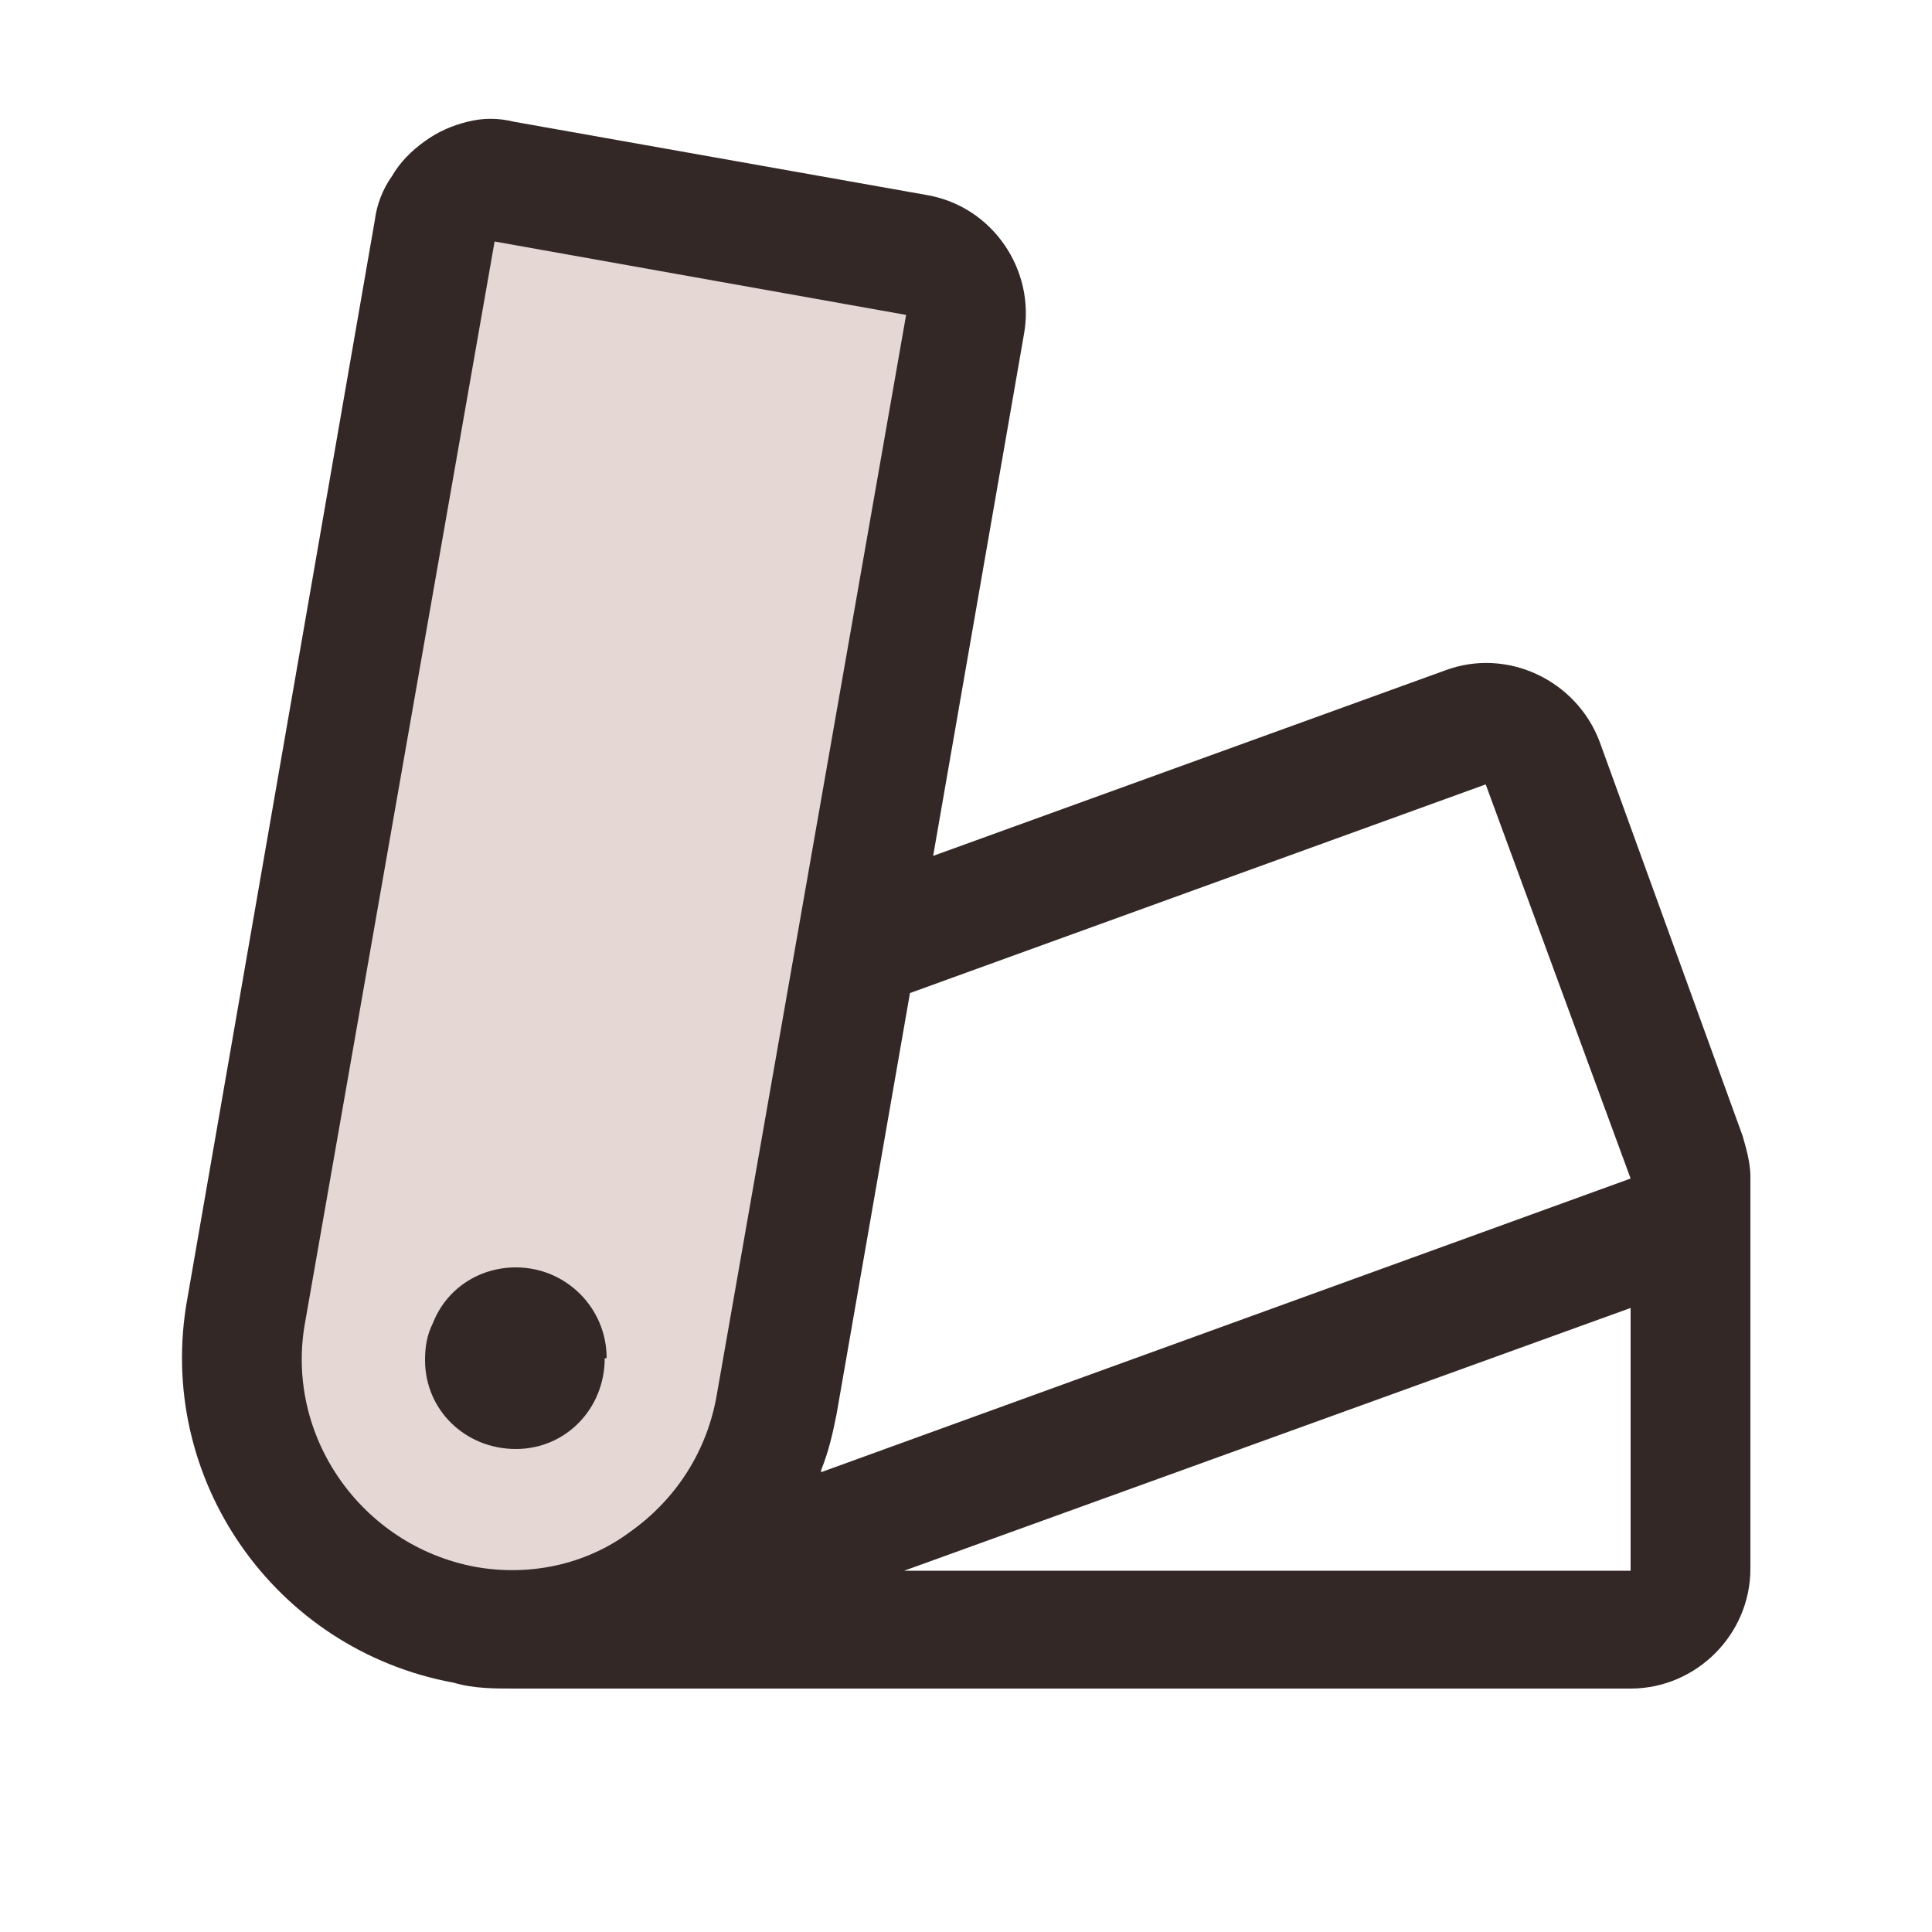 <svg xmlns="http://www.w3.org/2000/svg" viewBox="0 0 100 100"><path d="m50 16.8-9.8 55.9c-1.1 7.6-8.3 12.9-15.9 11.7-7.6-1.1-12.9-8.3-11.7-15.9 0-.2 0-.5.1-.7L22.5 12c.1-.8.6-1.5 1.3-2 .7-.5 1.5-.7 2.3-.5l21.4 3.8c.8.2 1.5.6 2 1.3.5.7.7 1.5.6 2.3Z" style="fill:#813926;isolation:isolate;opacity:.2"/><path d="M31.3 70.3c0 2.6-2 4.7-4.6 4.7-2.6 0-4.7-2-4.7-4.6 0-.7.1-1.3.4-1.9.7-1.8 2.4-2.9 4.3-2.9 2.6 0 4.7 2.1 4.7 4.7ZM90.6 61v20.2c0 3.4-2.8 6.2-6.2 6.2H26.6c-1 0-2.1 0-3.1-.3C14.2 85.4 8 76.5 9.7 67.2l9.7-55.8c.1-.8.4-1.6.9-2.3.4-.7 1-1.3 1.7-1.8s1.4-.8 2.2-1c.8-.2 1.6-.2 2.4 0L48 10.1c3.4.6 5.6 3.9 5 7.2l-4.7 27 26.5-9.6c3.2-1.2 6.8.5 8 3.7l7.4 20.4c.2.7.4 1.4.4 2.1ZM37.1 72.2l9.8-55.9-21.3-3.8-9.8 55.9c-1.1 5.9 2.9 11.6 8.8 12.7 2.8.5 5.7-.1 8-1.8 2.4-1.7 4-4.2 4.5-7.1Zm5.4 4L84.4 61l-7.5-20.4-29.8 10.8-3.8 21.8c-.2 1-.4 1.9-.8 2.9Zm41.9-8.5L46.8 81.3h37.6V67.7Z" style="fill:#342826"/><path style="fill:none" d="M0 0h100v100H0z"/></svg>